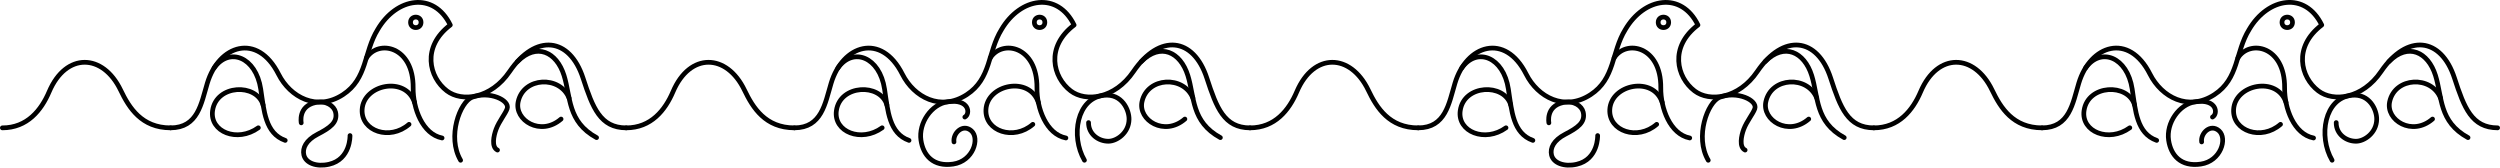 <?xml version="1.0" encoding="UTF-8"?> <svg xmlns="http://www.w3.org/2000/svg" viewBox="0 0 4762.67 319.19"> <defs> <style>.cls-1{fill:none;stroke:#000;stroke-linecap:round;stroke-linejoin:round;stroke-width:9px;}</style> </defs> <title>Agapa_logo2_07line</title> <g id="Слой_2" data-name="Слой 2"> <g id="Слой_1-2" data-name="Слой 1"> <path class="cls-1" d="M1192.94,243.57c47.59,0,74.28-33.87,89.25-69,32-75,102.33-73.17,136.15-2.72,16.05,33.44,39.83,71.71,95.07,71.71"></path> <path class="cls-1" d="M325,243.56c52-.18,58.32-46.26,69.94-85,21.78-72.71,95.31-97.46,135.8-17.09,22,43.64,72.86,71.18,122.48,38.91,47-30.53,39.7-81,66.15-123.91,36.08-61.67,107.1-73.1,138.48-8.79-54.94,41.69-40.61,99.48-6.47,125.49,28.4,21.64,83.89,15.32,119.43-36.88,49.62-72.86,114.49-65.57,139.93,12.56,18.53,56.89,33,94.51,82.16,94.74"></path> <circle class="cls-1" cx="792.1" cy="42.56" r="10"></circle> <path class="cls-1" d="M407.88,129.6c28.76-40.71,79.62-21.15,88.85,40.21,6.24,41.49,8.77,84.28,46.64,97.66"></path> <path class="cls-1" d="M501.2,199.94c-12.39-42-89.24-39.26-96.24,10.94-5.62,40.24,47.18,61.43,87.21,32.54"></path> <path class="cls-1" d="M985.81,117.34c36.58-36.77,74.66-18.28,88.7,26.37,12.9,41,6.31,88.07,62,118.46"></path> <path class="cls-1" d="M1084.09,186.8c-17.36-43.32-86.59-40.42-96.91,6.88-7.67,35.18,42.68,66.89,81.7,33.1"></path> <path class="cls-1" d="M698.07,110.45c22.72-36,89.74-22.6,89,56.93-.37,38.79,17.67,88.17,55.12,95.49"></path> <path class="cls-1" d="M789.71,195.21c-16.64-51-97.46-34.55-99.83,13.64-2,41,52.73,59.74,89.37,28"></path> <path class="cls-1" d="M573.86,234s-6.31-31.3,26.92-38.6c20.79-4.58,35.86,6.65,38.51,18.33,4.47,19.74-11.1,30-34.36,42.09-22,11.44-29,26.26-26.1,39.22,3.52,15.65,24.26,23.32,47.84,17.95,41.54-9.45,40.1-54.72,40.1-54.72"></path> <path class="cls-1" d="M877.49,305.32c-26.27-44.73-1.17-111.06,21.77-120,32.85-12.8,72.59,5.61,66.91,21.77-3.43,9.76-15.23,23.68-21,39-4.68,12.36-9.28,34,2.6,39.8"></path> <path class="cls-1" d="M1513.41,243.56c52-.18,58.32-46.26,69.93-85,21.78-72.71,95.31-97.46,135.8-17.09,22,43.64,72.86,71.18,122.49,38.91,47-30.53,39.7-81,66.14-123.91,36.09-61.67,107.1-73.1,138.48-8.79-54.94,41.69-40.61,99.48-6.47,125.49,28.4,21.64,83.89,15.32,119.43-36.88,49.62-72.86,114.49-65.57,139.93,12.56,18.53,56.89,33,94.51,82.17,94.74"></path> <circle class="cls-1" cx="1980.5" cy="42.56" r="10"></circle> <path class="cls-1" d="M1596.28,129.6c28.77-40.71,79.62-21.15,88.85,40.21,6.24,41.49,8.77,84.28,46.64,97.66"></path> <path class="cls-1" d="M1689.6,199.94c-12.38-42-89.23-39.26-96.24,10.94-5.61,40.24,47.18,61.43,87.22,32.54"></path> <path class="cls-1" d="M2174.22,117.34c36.57-36.77,74.65-18.28,88.69,26.37,12.91,41,6.31,88.07,62,118.46"></path> <path class="cls-1" d="M2272.5,186.8c-17.36-43.32-86.6-40.42-96.92,6.88-7.67,35.18,42.68,66.89,81.71,33.1"></path> <path class="cls-1" d="M1886.47,110.45c22.73-36,89.75-22.6,89,56.93-.37,38.79,17.68,88.17,55.13,95.49"></path> <path class="cls-1" d="M1978.11,195.21c-16.63-51-97.45-34.55-99.83,13.64-2,41,52.73,59.74,89.37,28"></path> <path class="cls-1" d="M1838.07,223c10.85-5.8,9.09-35.23-32.94-29-30.56,4.53-55.53,40.24-50.66,73.1,4.26,28.75,23.19,51.13,61.4,45.47s51-48.85,34.7-63.33-35.58,4.69-33.15,21.12"></path> <path class="cls-1" d="M2065.94,305.26c-26.6-45.59-14.65-118.46,37.34-123.72,34.32-3.48,47.9,28.19,47.63,45.67-.39,26.23-23.53,41.73-39.14,41.87-19.09.18-38.31-13.68-38-35.54"></path> <path class="cls-1" d="M3569.81,243.57c47.59,0,74.27-33.87,89.24-69,31.95-75,102.33-73.17,136.15-2.72,16.05,33.44,39.83,71.71,95.07,71.71"></path> <path class="cls-1" d="M2701.86,243.56c52-.18,58.32-46.26,69.94-85,21.78-72.71,95.31-97.46,135.8-17.09,22,43.64,72.86,71.18,122.49,38.91,47-30.53,39.7-81,66.14-123.91,36.09-61.67,107.1-73.1,138.48-8.79-54.94,41.69-40.61,99.48-6.47,125.49,28.4,21.64,83.89,15.32,119.43-36.88,49.62-72.86,114.49-65.57,139.93,12.56,18.53,56.89,33,94.51,82.16,94.74"></path> <circle class="cls-1" cx="3168.96" cy="42.56" r="10"></circle> <path class="cls-1" d="M2784.74,129.6c28.77-40.71,79.62-21.15,88.85,40.21,6.24,41.49,8.77,84.28,46.64,97.66"></path> <path class="cls-1" d="M2878.06,199.94c-12.38-42-89.23-39.26-96.24,10.94-5.62,40.24,47.18,61.43,87.22,32.54"></path> <path class="cls-1" d="M3362.68,117.34c36.57-36.77,74.65-18.28,88.69,26.37,12.91,41,6.31,88.07,62,118.46"></path> <path class="cls-1" d="M3461,186.8c-17.37-43.32-86.6-40.42-96.92,6.88-7.67,35.18,42.68,66.89,81.7,33.1"></path> <path class="cls-1" d="M3074.93,110.45c22.73-36,89.75-22.6,89,56.93-.37,38.79,17.68,88.17,55.13,95.49"></path> <path class="cls-1" d="M3166.57,195.21c-16.64-51-97.45-34.55-99.83,13.64-2,41,52.73,59.74,89.37,28"></path> <path class="cls-1" d="M2950.73,234s-6.31-31.3,26.91-38.6c20.79-4.58,35.87,6.65,38.51,18.33,4.47,19.74-11.1,30-34.36,42.09-22.05,11.44-29,26.26-26.1,39.22,3.52,15.65,24.26,23.32,47.84,17.95,41.54-9.45,40.1-54.72,40.1-54.72"></path> <path class="cls-1" d="M3254.35,305.32c-26.26-44.73-1.17-111.06,21.77-120,32.86-12.8,72.59,5.61,66.92,21.77-3.43,9.76-15.24,23.68-21.06,39-4.68,12.36-9.28,34,2.6,39.8"></path> <path class="cls-1" d="M3890.27,243.56c52-.18,58.32-46.26,69.93-85C3982,85.82,4055.52,61.07,4096,141.44c22,43.64,72.86,71.18,122.48,38.91,47-30.53,39.7-81,66.15-123.91,36.08-61.67,107.1-73.1,138.47-8.79-54.94,41.69-40.61,99.48-6.47,125.49,28.41,21.64,83.9,15.32,119.44-36.88,49.61-72.86,114.48-65.57,139.92,12.56,18.53,56.89,33,94.51,82.17,94.74"></path> <circle class="cls-1" cx="4357.36" cy="42.56" r="10"></circle> <path class="cls-1" d="M3973.14,129.6c28.77-40.71,79.62-21.15,88.85,40.21,6.25,41.49,8.77,84.28,46.64,97.66"></path> <path class="cls-1" d="M4066.46,199.94c-12.38-42-89.23-39.26-96.24,10.94-5.61,40.24,47.18,61.43,87.22,32.54"></path> <path class="cls-1" d="M4551.08,117.34c36.58-36.77,74.66-18.28,88.69,26.37,12.91,41,6.31,88.07,62,118.46"></path> <path class="cls-1" d="M4649.36,186.8c-17.36-43.32-86.6-40.42-96.91,6.88-7.68,35.18,42.67,66.89,81.7,33.1"></path> <path class="cls-1" d="M4263.34,110.45c22.72-36,89.74-22.6,89,56.93-.38,38.79,17.67,88.17,55.12,95.49"></path> <path class="cls-1" d="M4355,195.21c-16.63-51-97.45-34.55-99.83,13.64-2,41,52.74,59.74,89.37,28"></path> <path class="cls-1" d="M4214.93,223c10.85-5.8,9.09-35.23-32.93-29-30.57,4.53-55.54,40.24-50.67,73.1,4.26,28.75,23.19,51.13,61.4,45.47s51-48.85,34.7-63.33-35.58,4.69-33.14,21.12"></path> <path class="cls-1" d="M4442.8,305.26c-26.6-45.59-14.65-118.46,37.34-123.72,34.33-3.48,47.9,28.19,47.64,45.67-.39,26.23-23.54,41.73-39.15,41.87-19.08.18-38.3-13.68-38-35.54"></path> <path class="cls-1" d="M4.5,243.57c47.59,0,74.28-33.87,89.24-69,32-75,102.33-73.17,136.16-2.72,16,33.44,39.83,71.71,95.06,71.71"></path> <path class="cls-1" d="M2381.36,243.57c47.59,0,74.28-33.87,89.24-69,32-75,102.34-73.17,136.16-2.72,16,33.44,39.83,71.71,95.06,71.71"></path> </g> </g> </svg> 